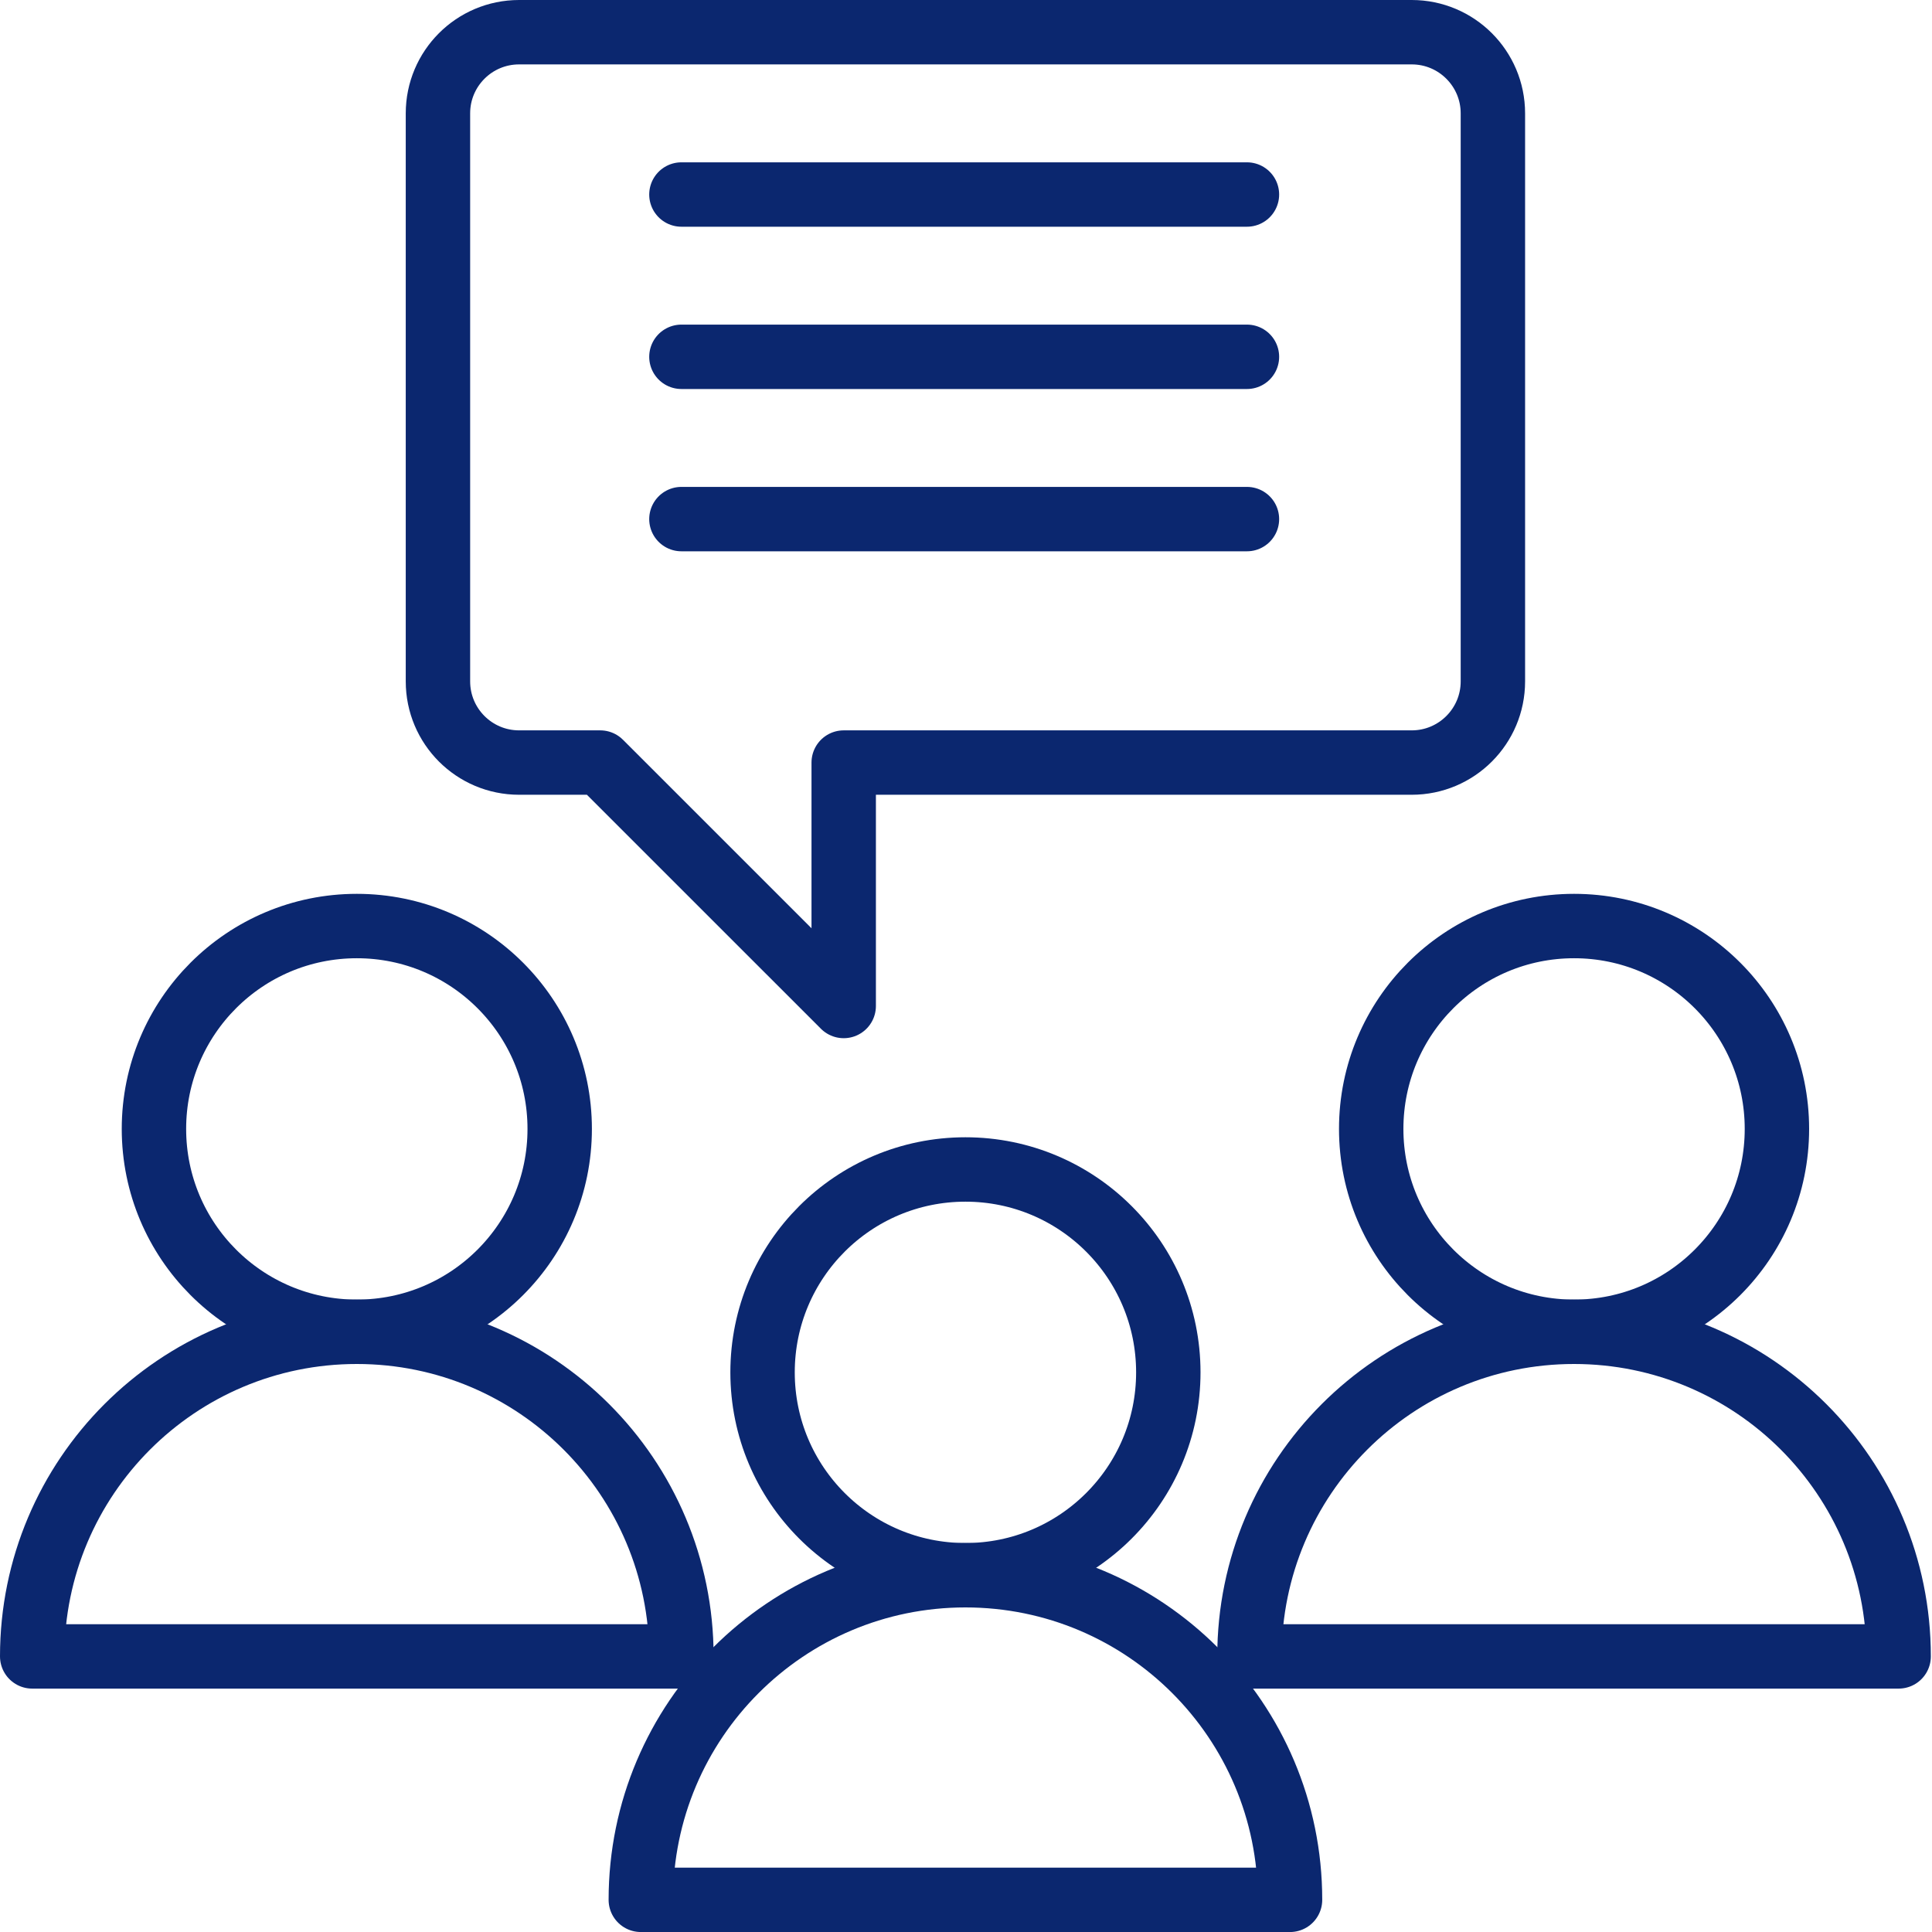 <?xml version="1.0" encoding="UTF-8"?> <svg xmlns="http://www.w3.org/2000/svg" width="60" height="60" viewBox="0 0 60 60" fill="none"> <path fill-rule="evenodd" clip-rule="evenodd" d="M13.601 21.161C13.601 22.553 14.728 23.682 16.121 23.682H18.641L26.202 31.242V23.682H43.843C45.234 23.682 46.363 22.553 46.363 21.161V3.52C46.363 2.129 45.234 1 43.843 1H16.121C14.728 1 13.601 2.129 13.601 3.52V21.161V21.161Z" stroke="#0B276F" stroke-width="2" stroke-linecap="round" stroke-linejoin="round"></path> <path fill-rule="evenodd" clip-rule="evenodd" d="M55.184 35.059C55.184 38.54 52.364 41.36 48.884 41.36C45.401 41.36 42.584 38.54 42.584 35.059C42.584 31.579 45.401 28.759 48.884 28.759C52.364 28.759 55.184 31.579 55.184 35.059V35.059Z" stroke="#0B276F" stroke-width="2" stroke-linecap="round" stroke-linejoin="round"></path> <path fill-rule="evenodd" clip-rule="evenodd" d="M58.964 51.441H38.803C38.803 45.873 43.314 41.36 48.883 41.36C54.453 41.36 58.964 45.873 58.964 51.441V51.441Z" stroke="#0B276F" stroke-width="2" stroke-linecap="round" stroke-linejoin="round"></path> <path fill-rule="evenodd" clip-rule="evenodd" d="M17.382 35.059C17.382 38.54 14.562 41.36 11.082 41.36C7.599 41.36 4.781 38.54 4.781 35.059C4.781 31.579 7.599 28.759 11.082 28.759C14.562 28.759 17.382 31.579 17.382 35.059V35.059Z" stroke="#0B276F" stroke-width="2" stroke-linecap="round" stroke-linejoin="round"></path> <path fill-rule="evenodd" clip-rule="evenodd" d="M21.162 51.441H1C1 45.873 5.512 41.36 11.081 41.36C16.651 41.36 21.162 45.873 21.162 51.441V51.441Z" stroke="#0B276F" stroke-width="2" stroke-linecap="round" stroke-linejoin="round"></path> <path fill-rule="evenodd" clip-rule="evenodd" d="M36.283 42.62C36.283 46.1 33.463 48.92 29.983 48.92C26.5 48.92 23.682 46.1 23.682 42.62C23.682 39.139 26.5 36.319 29.983 36.319C33.463 36.319 36.283 39.139 36.283 42.62V42.62Z" stroke="#0B276F" stroke-width="2" stroke-linecap="round" stroke-linejoin="round"></path> <path fill-rule="evenodd" clip-rule="evenodd" d="M40.063 59.001H19.901C19.901 53.434 24.413 48.92 29.982 48.92C35.552 48.92 40.063 53.434 40.063 59.001V59.001Z" stroke="#0B276F" stroke-width="2" stroke-linecap="round" stroke-linejoin="round"></path> <path d="M21.162 6.041H38.725" stroke="#0B276F" stroke-width="2" stroke-linecap="round" stroke-linejoin="round"></path> <path d="M21.162 11.081H38.725" stroke="#0B276F" stroke-width="2" stroke-linecap="round" stroke-linejoin="round"></path> <path d="M21.162 16.121H38.725" stroke="#0B276F" stroke-width="2" stroke-linecap="round" stroke-linejoin="round"></path> </svg> 